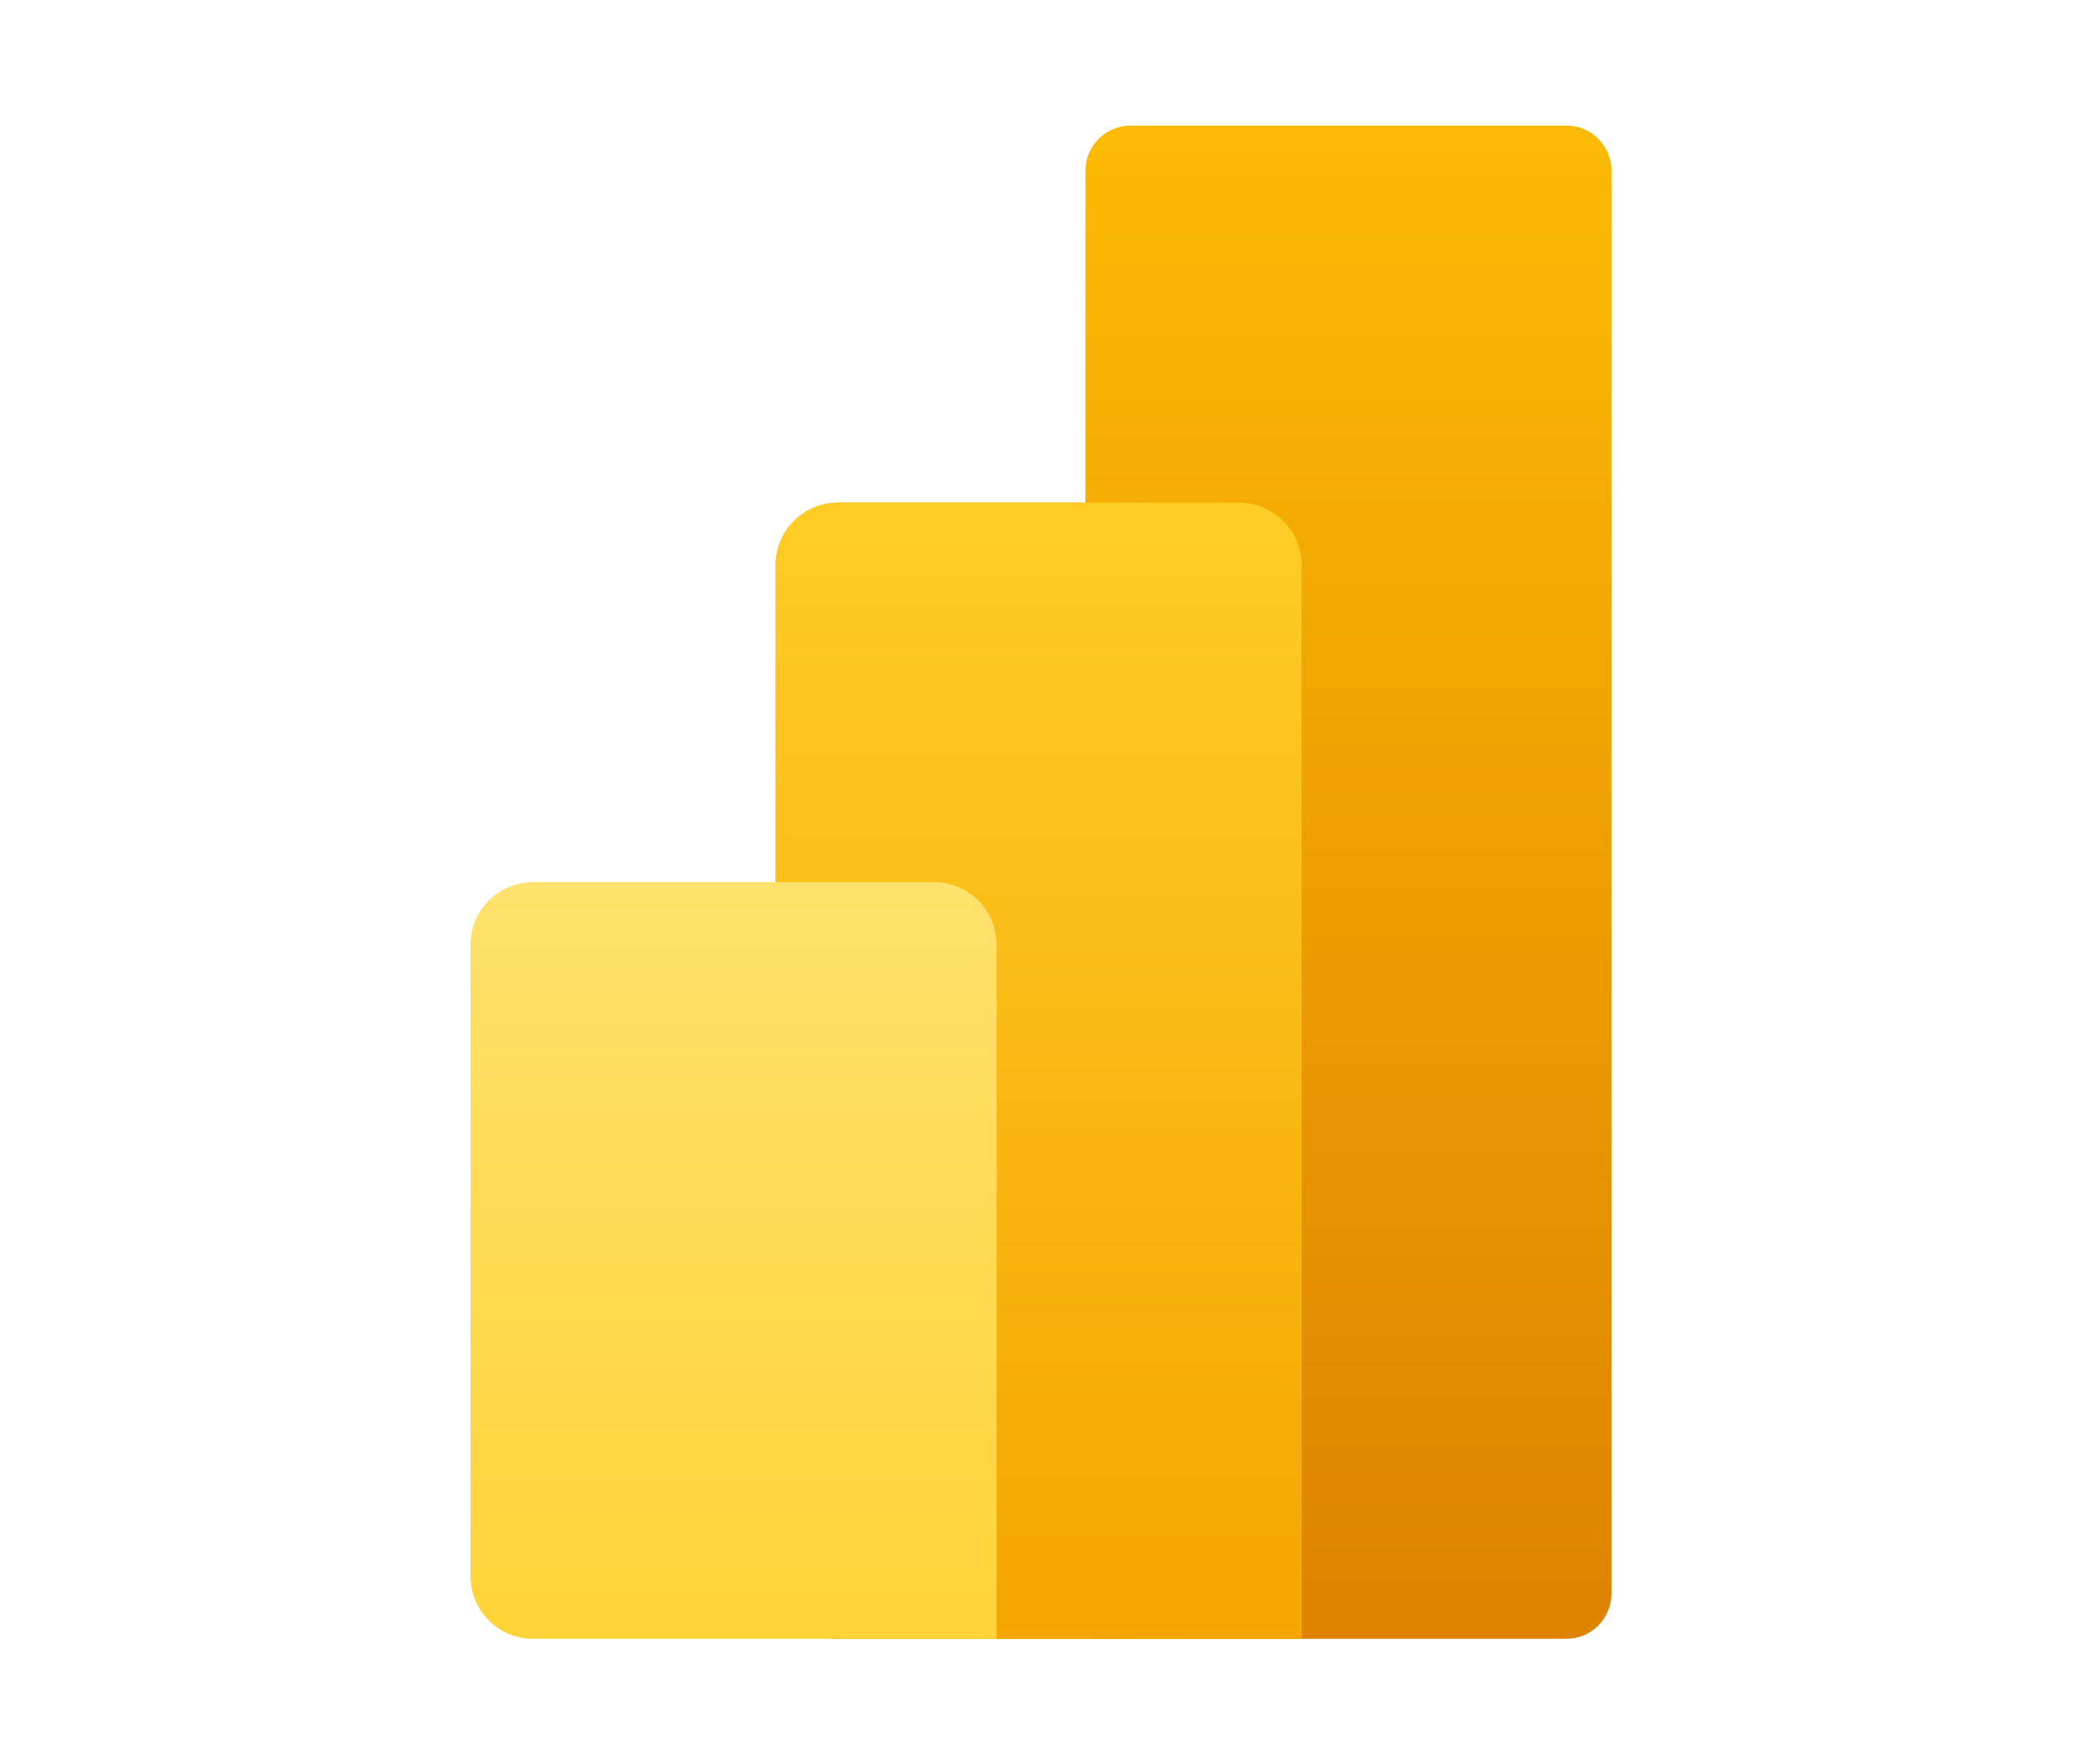 <?xml version="1.0" encoding="UTF-8"?>
<svg xmlns="http://www.w3.org/2000/svg" xmlns:xlink="http://www.w3.org/1999/xlink" id="Layer_1" viewBox="0 0 198.379 168.103">
  <defs>
    <style>.cls-1{fill:url(#linear-gradient-3);}.cls-1,.cls-2,.cls-3{fill-rule:evenodd;}.cls-2{fill:url(#linear-gradient-2);}.cls-3{fill:url(#linear-gradient-4);}.cls-4{fill:url(#linear-gradient);}</style>
    <linearGradient id="linear-gradient" x1="-4579.451" y1="390.665" x2="-4579.451" y2="390.894" gradientTransform="translate(1003028.254 -246107.083) scale(219 630)" gradientUnits="userSpaceOnUse">
      <stop offset="0" stop-color="#fcbb03"></stop>
      <stop offset="1" stop-color="#dd8100"></stop>
    </linearGradient>
    <linearGradient id="linear-gradient-2" x1="73.901" y1="895.524" x2="124.022" y2="895.524" gradientTransform="translate(0 997.541) scale(1 -1)" gradientUnits="userSpaceOnUse">
      <stop offset="0" stop-color="#ffcc26"></stop>
      <stop offset="1" stop-color="#f4a500"></stop>
    </linearGradient>
    <linearGradient id="linear-gradient-3" x1="-4578.997" y1="390.664" x2="-4578.997" y2="390.893" gradientTransform="translate(1002899.254 -184736.347) scale(219 473)" xlink:href="#linear-gradient-2"></linearGradient>
    <linearGradient id="linear-gradient-4" x1="-4578.55" y1="390.662" x2="-4578.55" y2="390.891" gradientTransform="translate(1002772.254 -122974.693) scale(219 315)" gradientUnits="userSpaceOnUse">
      <stop offset="0" stop-color="#ffe16c"></stop>
      <stop offset="1" stop-color="#ffd439"></stop>
    </linearGradient>
  </defs>
  <path id="Rectangle" class="cls-4" d="M107.727,11.962h41.513c2.377,0,4.304,1.927,4.304,4.304v135.572c0,2.377-1.927,4.304-4.304,4.304h-41.513c-2.377,0-4.304-1.927-4.304-4.304V16.266c0-2.377,1.927-4.304,4.304-4.304Z"></path>
  <g id="Combined-Shape">
    <path id="path-3" class="cls-2" d="M124.022,150.19v5.951h-44.17c-3.286,0-5.951-2.665-5.951-5.951V53.842c0-3.286,2.665-5.951,5.951-5.951h38.218c3.286,0,5.951,2.665,5.951,5.951v96.348h-0Z"></path>
    <path id="path-3-2" class="cls-1" d="M124.022,150.19v5.951h-44.17c-3.286,0-5.951-2.665-5.951-5.951V53.842c0-3.286,2.665-5.951,5.951-5.951h38.218c3.286,0,5.951,2.665,5.951,5.951v96.348h-0Z"></path>
  </g>
  <path id="Combined-Shape-2" class="cls-3" d="M94.956,150.19v5.951h-44.17c-3.286,0-5.951-2.665-5.951-5.951v-60.19c0-3.286,2.665-5.951,5.951-5.951h38.218c3.286,0,5.951,2.665,5.951,5.951v60.19h0Z"></path>
</svg>
